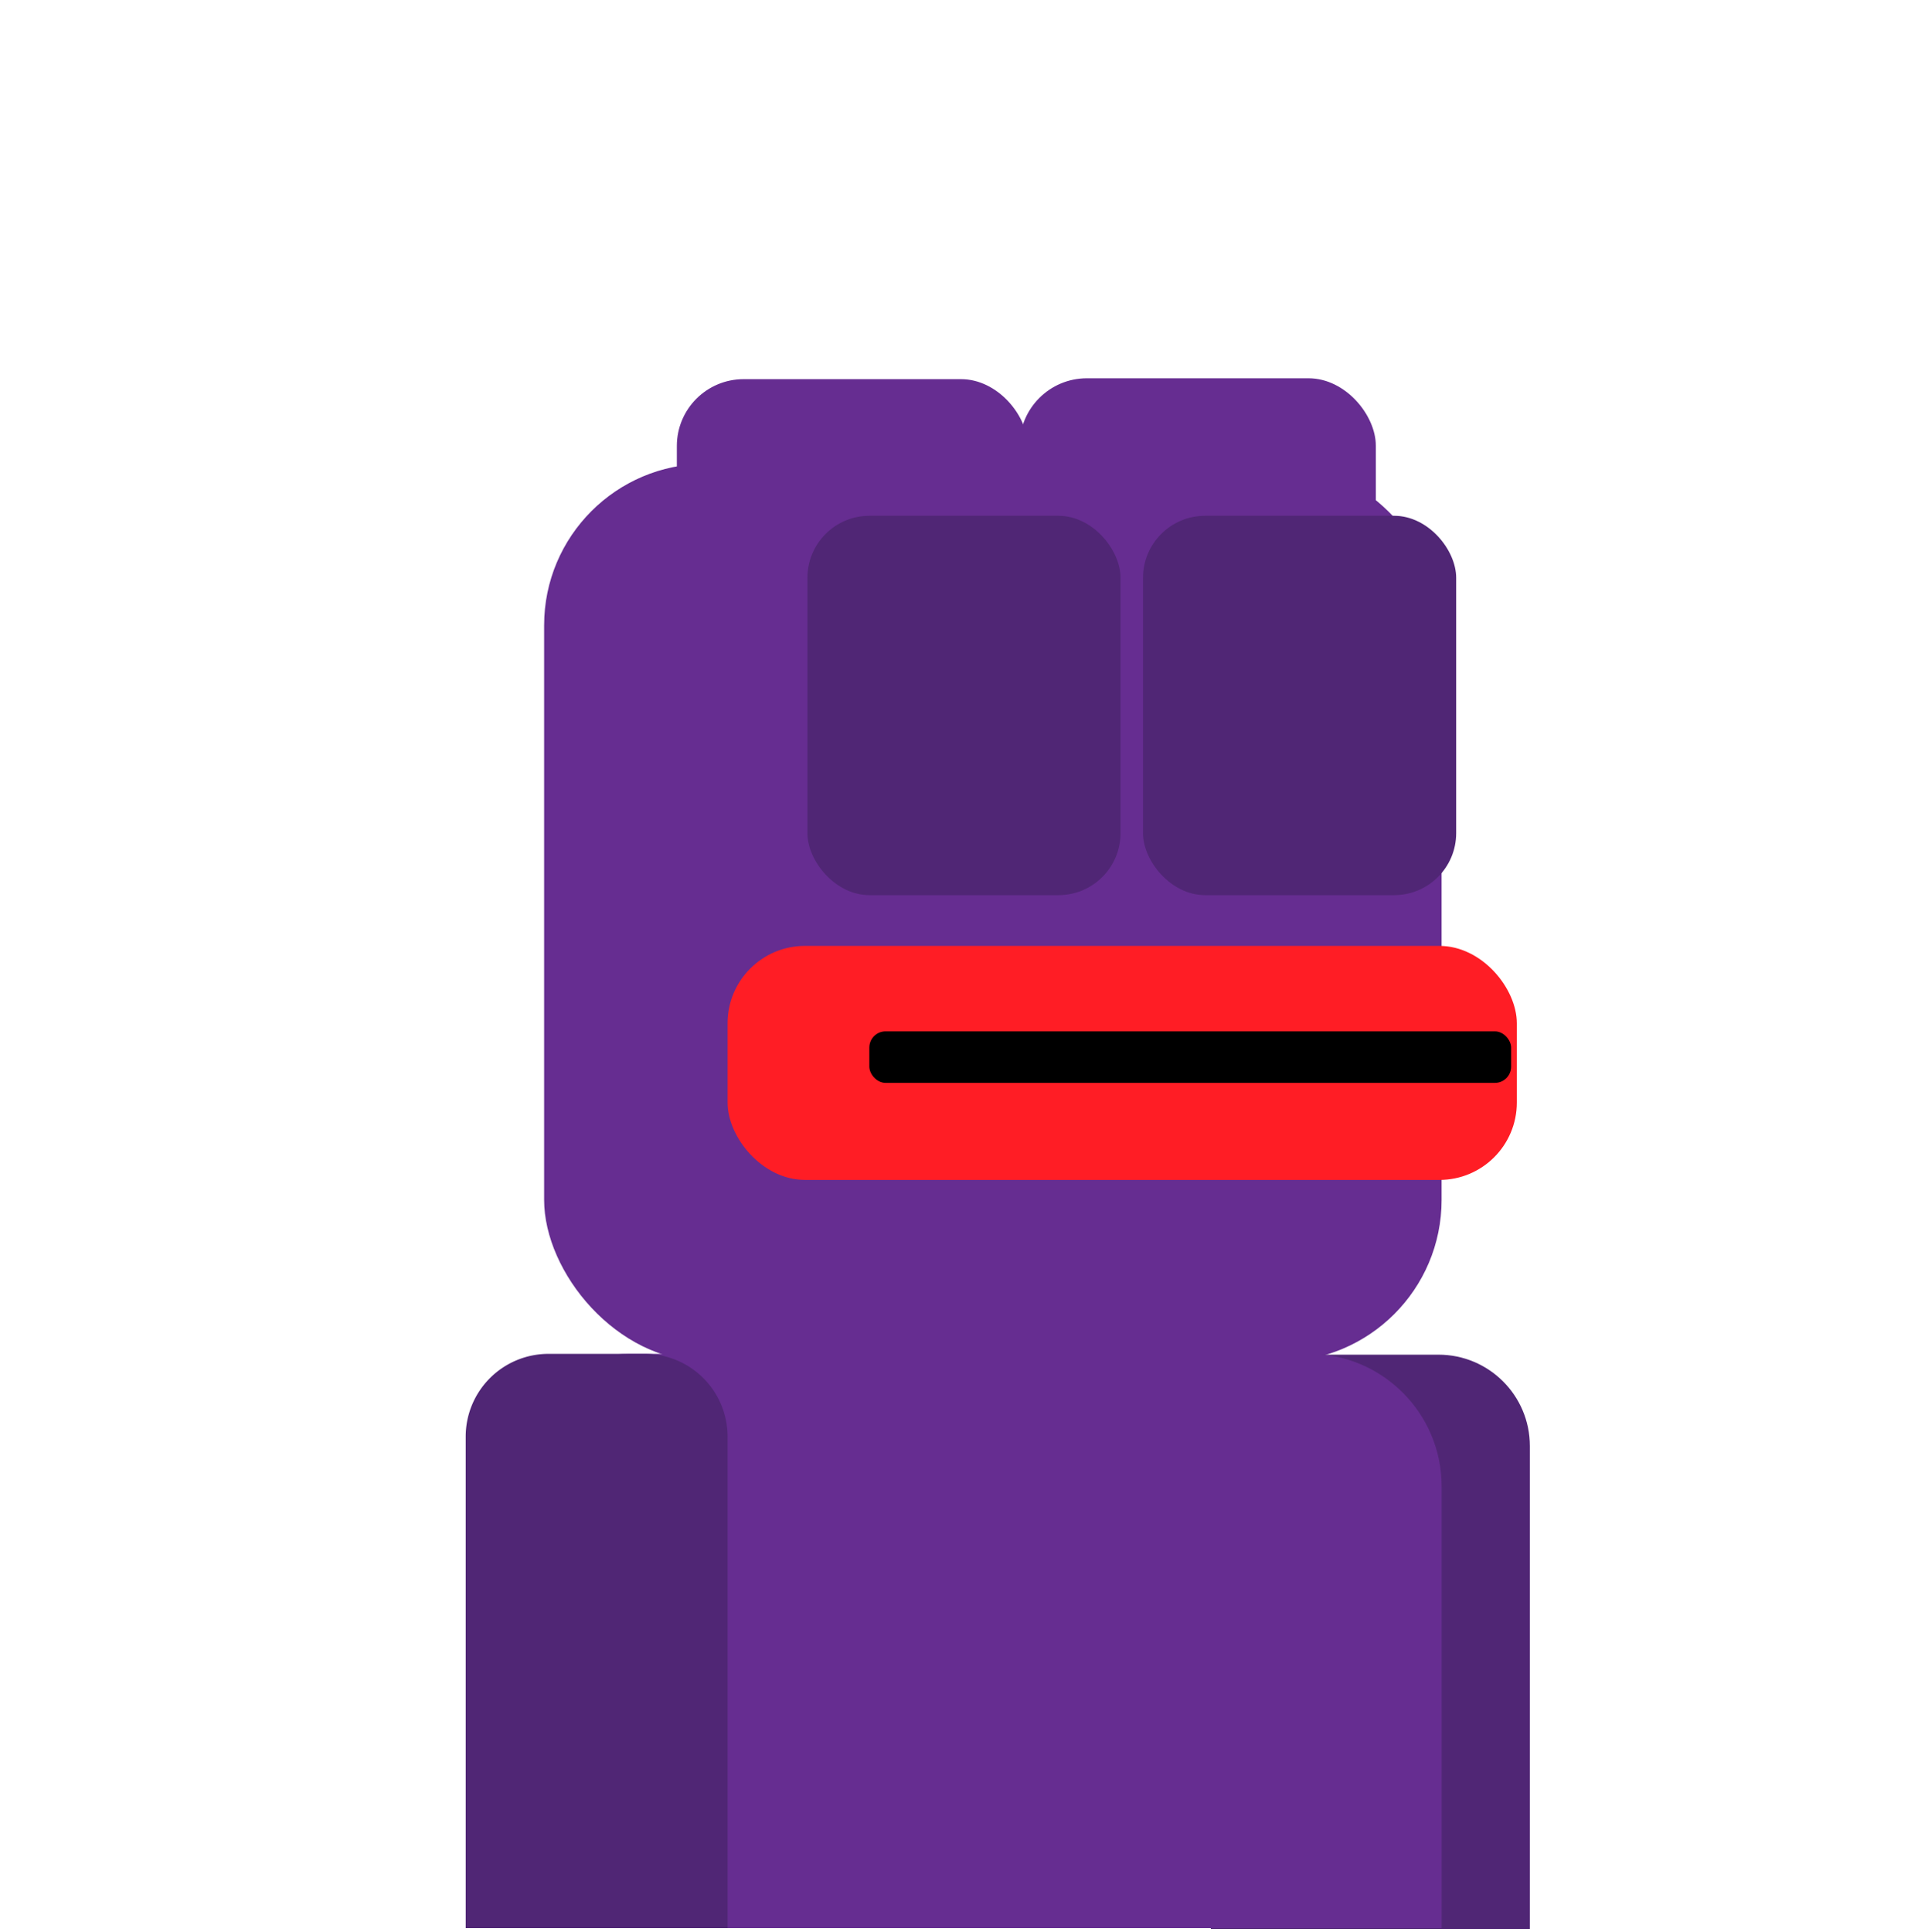 <svg xmlns="http://www.w3.org/2000/svg" width="500" height="501" xmlns:v="https://vecta.io/nano"><rect x="141.11" y="120.28" width="232.75" height="232.75" rx="41.89" fill="#662d91"/><path d="M396.74 500.21h-82.73V374.99c0-13.09 10.61-23.7 23.7-23.7h35.34c13.09 0 23.7 10.61 23.7 23.7v125.22z" fill="#502675"/><g fill="#662d91"><path d="M373.87 500H128.78V385.46c0-18.99 15.39-34.38 34.38-34.38h176.33c18.99 0 34.38 15.39 34.38 34.38V500z"/><rect x="175.53" y="98.32" width="91.02" height="101.89" rx="17.33"/><rect x="264.42" y="98.09" width="92.38" height="101.89" rx="17.46"/></g><g fill="#502675"><rect x="296.43" y="133.75" width="81.21" height="98.38" rx="16.09"/><rect x="209.39" y="133.75" width="81.21" height="98.38" rx="16.09"/><path d="M188.69 500h-67.92V372.55a21.47 21.47 0 0 1 21.47-21.47h24.98a21.47 21.47 0 0 1 21.47 21.47V500z"/></g><rect x="188.69" y="245.29" width="204.68" height="60.68" rx="20.06" fill="#ff1d25"/><rect x="225.45" y="267.45" width="166.44" height="13.36" rx="4.2"/></svg>